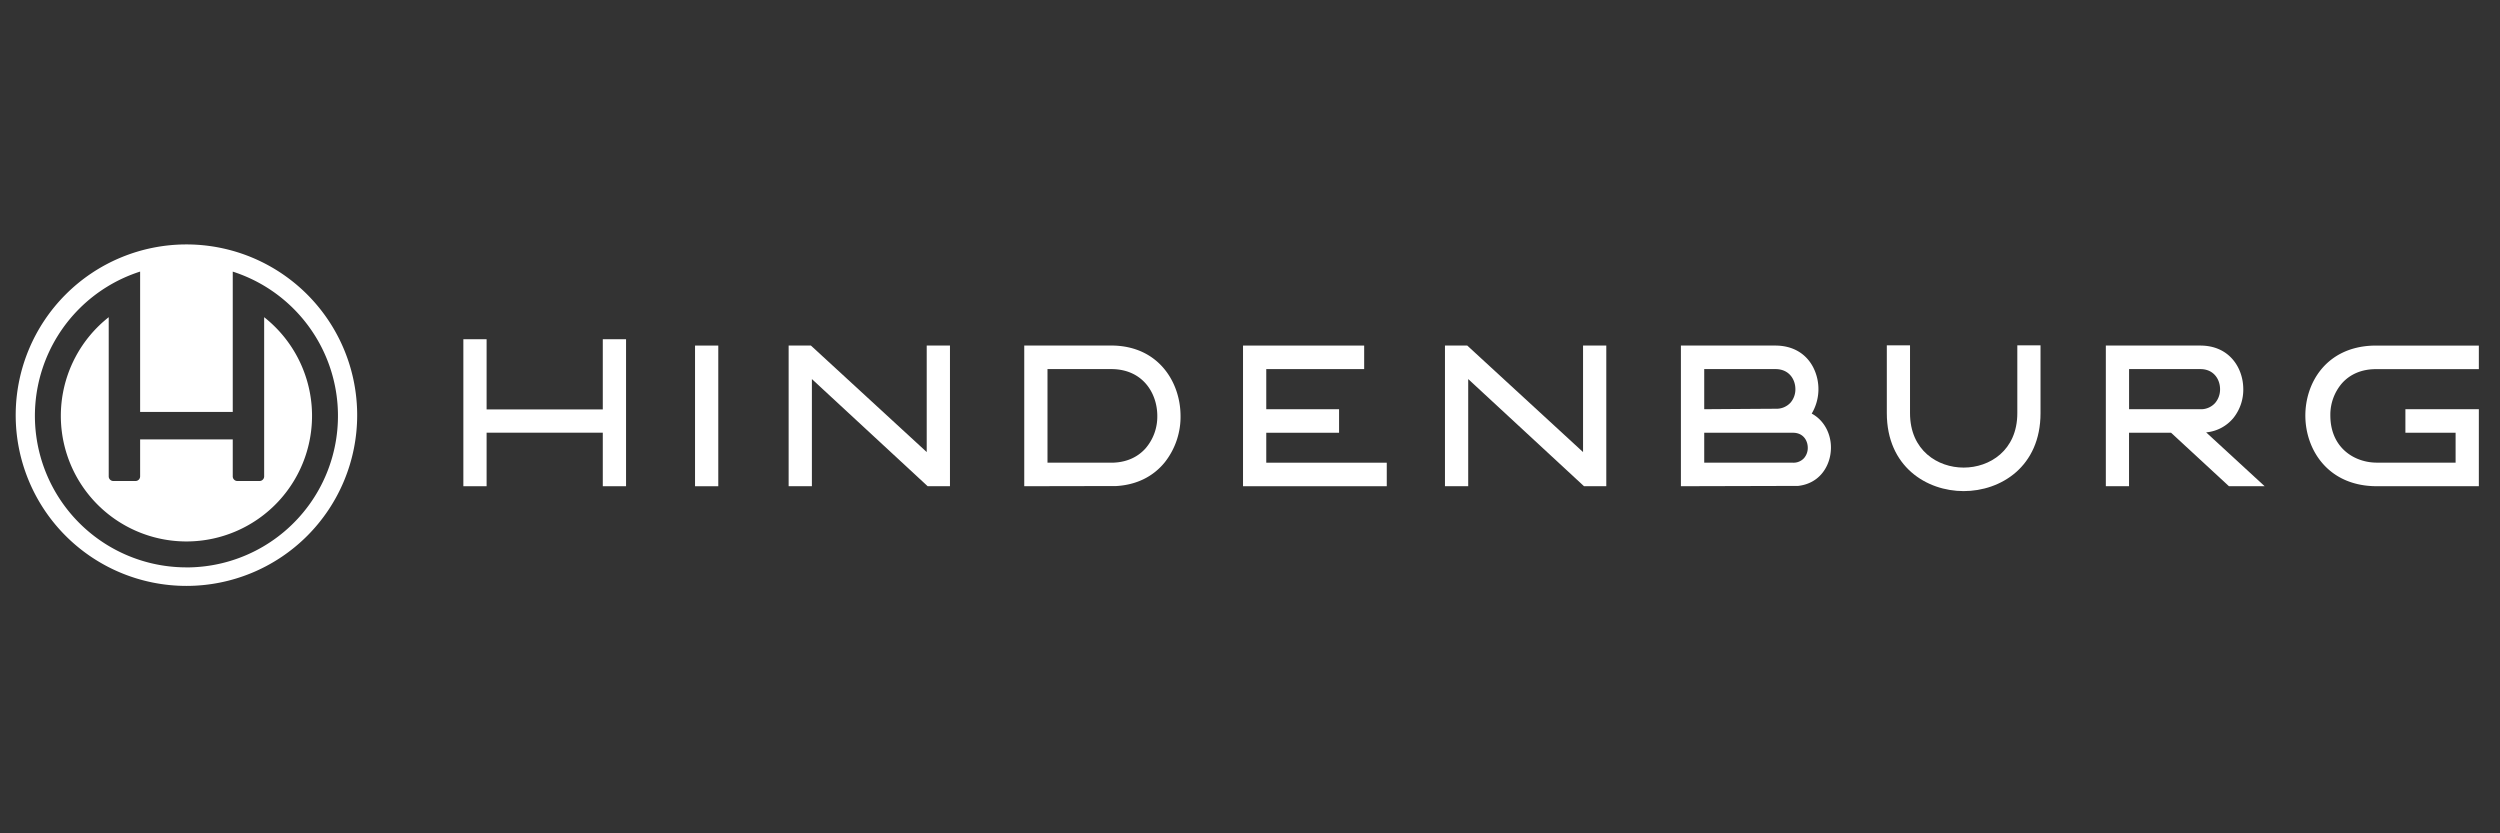 <?xml version="1.0" encoding="UTF-8" standalone="no"?>
<!-- Created with Inkscape (http://www.inkscape.org/) -->

<svg
   width="150mm"
   height="50mm"
   viewBox="0 0 150 50"
   version="1.1"
   id="svg5"
   inkscape:version="1.2.2 (732a01da63, 2022-12-09, custom)"
   sodipodi:docname="hindenburg_logo.svg"
   xmlns:inkscape="http://www.inkscape.org/namespaces/inkscape"
   xmlns:sodipodi="http://sodipodi.sourceforge.net/DTD/sodipodi-0.dtd"
   xmlns="http://www.w3.org/2000/svg"
   xmlns:svg="http://www.w3.org/2000/svg">
  <rect x="0" y="0" width="150" height="50" fill="#333333" stroke="none"/>
  <sodipodi:namedview
     id="namedview7"
     pagecolor="#505050"
     bordercolor="#000000"
     borderopacity="0.25"
     inkscape:showpageshadow="2"
     inkscape:pageopacity="0"
     inkscape:pagecheckerboard="0"
     inkscape:deskcolor="#d1d1d1"
     inkscape:document-units="mm"
     showgrid="false"
     inkscape:zoom="0.70199214"
     inkscape:cx="264.24797"
     inkscape:cy="193.73436"
     inkscape:window-width="3440"
     inkscape:window-height="1403"
     inkscape:window-x="0"
     inkscape:window-y="0"
     inkscape:window-maximized="1"
     inkscape:current-layer="layer1" />
  <defs
     id="defs2" />
  <g
     inkscape:label="Layer 1"
     inkscape:groupmode="layer"
     id="layer1">
    <g
       id="g57"
       transform="matrix(0.087,0,0,0.087,-8.628,4.117)">
      <g
         id="g49">
        <path
           d="m 1506.43,190.85 v 46.75 c 0,37 -27.49,53.77 -53,53.77 -25.51,0 -53,-16.82 -53,-53.77 v -46.75 h 16 v 46.75 c 0,25.8 19.17,37.55 37,37.55 17.83,0 37,-11.75 37,-37.55 v -46.75 z"
           style="fill:#ffffff"
           id="path29" />
        <path
           d="m 867.27,191 h -61.72 v 97 l 63.49,-0.12 c 13.87,-0.8 25.45,-6.49 33.48,-16.44 a 50.72,50.72 0 0 0 10.81,-32.76 C 913,216.37 898.45,191.94 867.27,191 Z m -1.76,80.74 h -43.93 v -64.52 h 43.93 c 21.86,0 31.8,16.74 31.8,32.29 a 33.52,33.52 0 0 1 -7.95,22.21 c -5.76,6.58 -14.01,10.06 -23.85,10.06 z"
           style="fill:#ffffff"
           id="path31" />
        <path
           d="m 1714.19,217.17 a 33.26,33.26 0 0 0 -7.88,22 c 0,22.38 16.62,32.57 32.07,32.57 h 54.31 v -20.61 h -34.62 V 234.9 h 50.65 V 288 h -70.34 c -33.56,0 -49.09,-25 -49.31,-48.26 -0.21,-22.78 14.24,-47.54 46.49,-48.7 v 0 h 1.08 72.08 v 16.22 h -70.86 c -9.78,-0.04 -17.97,3.41 -23.67,9.91 z"
           style="fill:#ffffff"
           id="path33" />
        <path
           d="m 1620.65,250.87 a 27.61,27.61 0 0 0 18.8,-9.93 31.29,31.29 0 0 0 6.8,-20.6 C 1645.97,206.21 1636.58,191 1616.62,191 h -65.15 v 97 h 16 v -36.87 h 29 L 1636.38,288 H 1661 Z m -53.15,-43.65 h 49.12 c 9.36,0 13.63,7.18 13.63,13.84 a 14.37,14.37 0 0 1 -3.41,9.54 13.09,13.09 0 0 1 -10.22,4.3 h -49.12 z"
           style="fill:#ffffff"
           id="path35" />
        <rect
           x="578.51"
           y="191"
           width="16.03"
           height="97.02"
           style="fill:#ffffff"
           id="rect37" />
        <polygon
           points="754.32,191 754.32,288.01 738.95,288.01 659.1,214.1 659.1,288.01 643.06,288.01 643.06,191 658.43,191 658.74,191.28 738.29,264.45 738.29,191 "
           style="fill:#ffffff"
           id="polygon39" />
        <polygon
           points="1206.96,191 1206.96,288.01 1191.6,288.01 1111.73,214.1 1111.73,288.01 1095.7,288.01 1095.7,191 1111.07,191 1111.38,191.28 1190.93,264.45 1190.93,191 "
           style="fill:#ffffff"
           id="polygon41" />
        <path
           d="m 1348.63,237.92 a 33.06,33.06 0 0 0 0.94,-32.09 c -5.06,-9.57 -14.28,-14.83 -26,-14.83 h -65.15 v 97 l 80.74,-0.21 h 0.12 c 14.06,-1.61 20.69,-12.18 22.21,-21.57 1.96,-11.79 -3.32,-23.22 -12.86,-28.3 z m -12.88,33.86 h -61.25 v -20.65 h 61.25 c 7,0 10.16,5.35 10.16,10.33 a 10.73,10.73 0 0 1 -2.55,7.13 9.76,9.76 0 0 1 -7.61,3.19 z m -61.25,-64.56 h 49.12 c 9.45,0 13.75,7.16 13.75,13.82 a 14,14 0 0 1 -3.37,9.34 13.08,13.08 0 0 1 -10.14,4.19 c -12.42,0.07 -43.17,0.28 -49.36,0.33 z"
           style="fill:#ffffff"
           id="path43" />
        <polygon
           points="972.46,251.13 972.46,271.78 1055.56,271.78 1055.56,288.01 956.43,288.01 956.43,191 1039.98,191 1039.98,207.22 972.46,207.22 972.46,234.9 1022.67,234.9 1022.67,251.13 "
           style="fill:#ffffff"
           id="polygon45" />
        <polygon
           points="514.89,235.04 514.89,186.63 530.93,186.63 530.93,288.01 514.89,288.01 514.89,251.08 434.76,251.08 434.76,288.01 418.73,288.01 418.73,186.63 434.76,186.63 434.76,235.04 "
           style="fill:#ffffff"
           id="polygon47" />
      </g>
      <g
         id="g55">
        <path
           d="m 281.35,171.43 v 109.85 a 3.19,3.19 0 0 1 -3.25,3.13 h -15.16 a 3.19,3.19 0 0 1 -3.25,-3.13 v -25.56 h -63.88 v 25.55 a 3.19,3.19 0 0 1 -3.25,3.14 H 177.4 a 3.2,3.2 0 0 1 -3.25,-3.14 V 171.43 a 86.62,86.62 0 1 0 107.2,0 z"
           style="fill:#ffffff"
           id="path51" />
        <path
           d="M 227.75,121.25 A 117.75,117.75 0 1 0 345.5,239 117.75,117.75 0 0 0 227.75,121.25 Z m 0,222.72 a 104.5,104.5 0 0 1 -31.94,-204 v 96.8 h 63.88 V 140 a 104.5,104.5 0 0 1 -31.94,204 z"
           style="fill:#ffffff"
           id="path53" />
      </g>
    </g>
  </g>
</svg>
